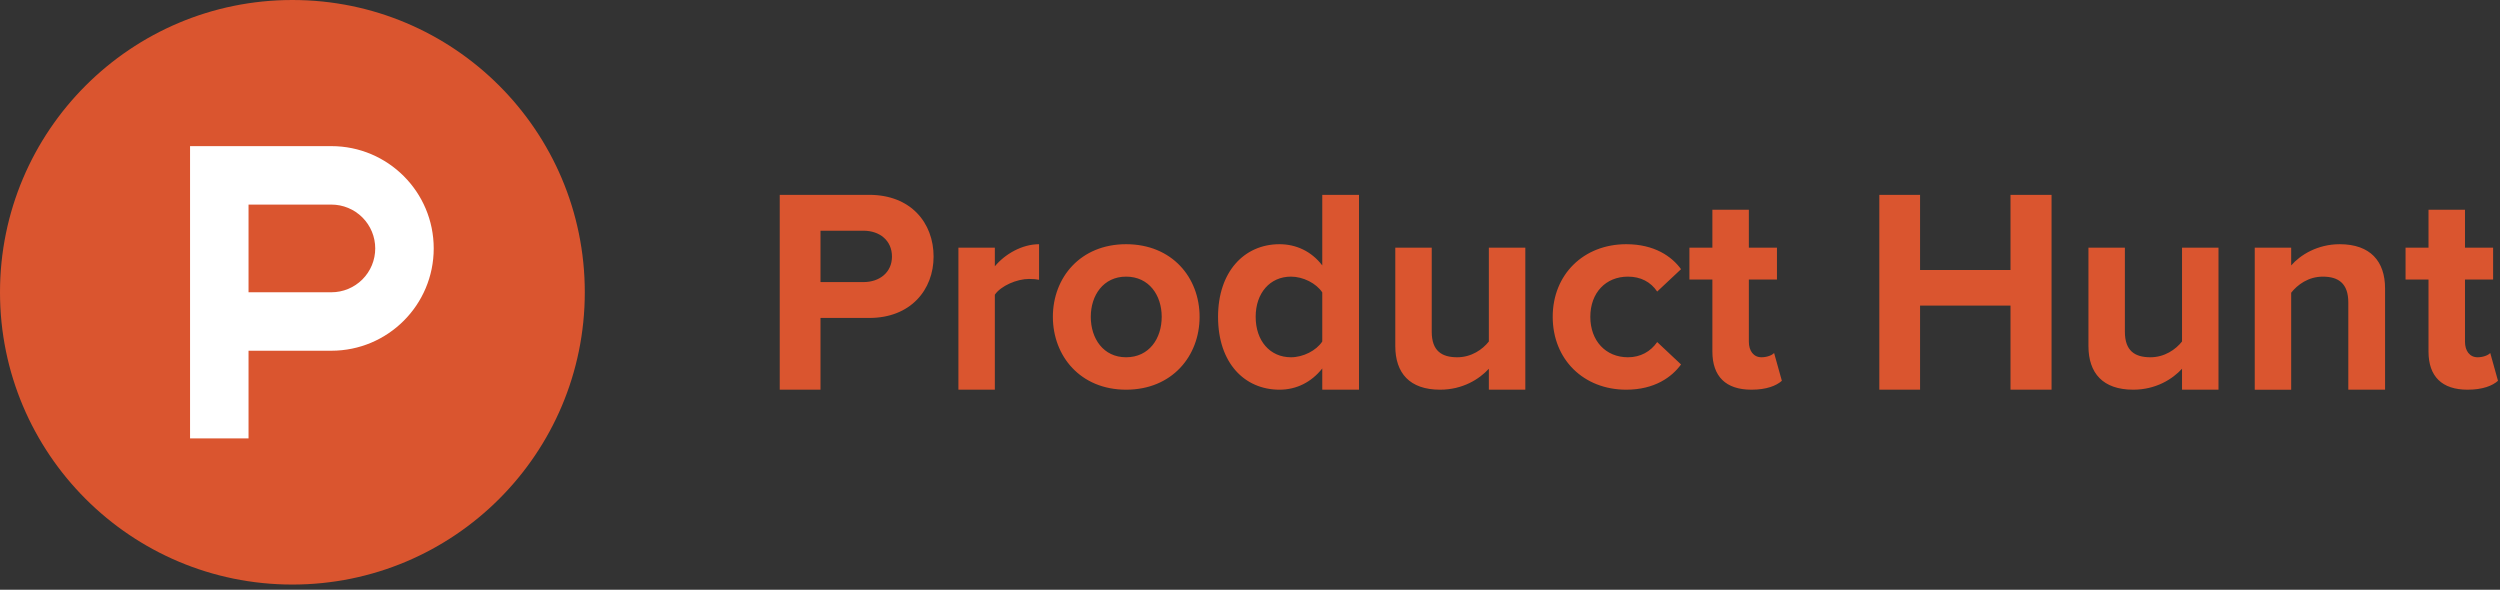 <svg width="195" height="46" viewBox="0 0 195 46" fill="none" xmlns="http://www.w3.org/2000/svg">
<rect x="0" y="0" width="195" height="46" fill="#333333" stroke="none"/>
<g clip-path="url(#clip0_6301_17030)">
<path d="M45.614 22.797C45.614 35.387 35.403 45.595 22.807 45.595C10.21 45.595 0 35.387 0 22.797C0 10.206 10.211 0 22.807 0C35.403 0 45.614 10.207 45.614 22.797Z" fill="#DA552F"/>
<path d="M25.847 22.797H19.386V15.958H25.847C26.296 15.958 26.741 16.046 27.156 16.218C27.571 16.39 27.949 16.642 28.266 16.959C28.584 17.277 28.836 17.654 29.008 18.069C29.18 18.484 29.268 18.928 29.268 19.378C29.268 19.827 29.18 20.271 29.008 20.686C28.836 21.101 28.584 21.478 28.266 21.796C27.949 22.113 27.571 22.365 27.156 22.537C26.741 22.709 26.296 22.797 25.847 22.797ZM25.847 11.398H14.824V34.196H19.386V27.357H25.847C30.256 27.357 33.83 23.784 33.83 19.378C33.83 14.971 30.256 11.398 25.847 11.398Z" fill="white"/>
<path d="M69.574 20.011C69.574 18.757 68.61 17.996 67.357 17.996H63.999V22.002H67.358C68.611 22.002 69.574 21.242 69.574 20.011ZM60.819 30.396V15.198H67.804C71.052 15.198 72.82 17.392 72.82 20.011C72.82 22.607 71.029 24.8 67.804 24.8H63.999V30.396H60.819ZM74.756 30.396V19.316H77.597V20.771C78.381 19.831 79.703 19.048 81.047 19.048V21.823C80.844 21.779 80.599 21.757 80.263 21.757C79.323 21.757 78.067 22.293 77.597 22.989V30.396H74.756ZM90.613 24.711C90.613 23.032 89.626 21.577 87.835 21.577C86.065 21.577 85.081 23.032 85.081 24.712C85.081 26.412 86.065 27.867 87.835 27.867C89.626 27.867 90.613 26.412 90.613 24.711ZM82.124 24.711C82.124 21.645 84.274 19.048 87.835 19.048C91.418 19.048 93.568 21.645 93.568 24.711C93.568 27.777 91.418 30.396 87.835 30.396C84.274 30.396 82.124 27.777 82.124 24.711ZM103.137 26.636V22.808C102.666 22.091 101.637 21.577 100.695 21.577C99.062 21.577 97.942 22.853 97.942 24.712C97.942 26.591 99.062 27.867 100.695 27.867C101.637 27.867 102.666 27.353 103.137 26.636ZM103.137 30.396V28.74C102.285 29.814 101.122 30.396 99.8 30.396C97.091 30.396 95.008 28.338 95.008 24.711C95.008 21.198 97.046 19.048 99.8 19.048C101.076 19.048 102.285 19.586 103.137 20.704V15.198H106.002V30.396H103.137ZM116.131 30.396V28.762C115.394 29.568 114.095 30.396 112.325 30.396C109.952 30.396 108.833 29.098 108.833 26.994V19.316H111.675V25.875C111.675 27.375 112.459 27.867 113.668 27.867C114.765 27.867 115.639 27.263 116.131 26.635V19.316H118.975V30.396H116.131ZM121.111 24.711C121.111 21.399 123.529 19.048 126.844 19.048C129.061 19.048 130.404 20.011 131.121 20.996L129.261 22.741C128.747 21.98 127.963 21.577 126.978 21.577C125.254 21.577 124.045 22.831 124.045 24.712C124.045 26.591 125.254 27.867 126.978 27.867C127.963 27.867 128.747 27.419 129.261 26.68L131.121 28.427C130.404 29.412 129.061 30.396 126.844 30.396C123.529 30.396 121.111 28.046 121.111 24.711ZM133.566 27.419V21.801H131.775V19.316H133.566V16.361H136.411V19.316H138.603V21.801H136.411V26.659C136.411 27.352 136.767 27.867 137.395 27.867C137.819 27.867 138.225 27.71 138.379 27.532L138.985 29.701C138.56 30.084 137.798 30.396 136.611 30.396C134.618 30.396 133.566 29.367 133.566 27.419ZM156.819 30.396V23.838H149.765V30.396H146.587V15.198H149.765V21.062H156.819V15.199H160.021V30.396H156.819ZM170.198 30.396V28.762C169.459 29.568 168.161 30.396 166.392 30.396C164.018 30.396 162.899 29.098 162.899 26.994V19.316H165.741V25.875C165.741 27.375 166.525 27.867 167.735 27.867C168.831 27.867 169.706 27.263 170.198 26.635V19.316H173.042V30.396H170.198ZM183.168 30.396V23.593C183.168 22.093 182.386 21.578 181.176 21.578C180.056 21.578 179.206 22.205 178.712 22.832V30.397H175.87V19.316H178.712V20.704C179.407 19.899 180.751 19.048 182.497 19.048C184.893 19.048 186.035 20.391 186.035 22.494V30.396H183.169H183.168ZM189.423 27.419V21.801H187.634V19.316H189.424V16.361H192.269V19.316H194.462V21.801H192.269V26.659C192.269 27.352 192.626 27.867 193.253 27.867C193.678 27.867 194.083 27.71 194.239 27.532L194.843 29.701C194.419 30.084 193.656 30.396 192.469 30.396C190.476 30.396 189.423 29.367 189.423 27.419Z" fill="#DA552F"/>
</g>
<defs>
<clipPath id="clip0_6301_17030">
<rect width="195" height="46" fill="white"/>
</clipPath>
</defs>
</svg>
